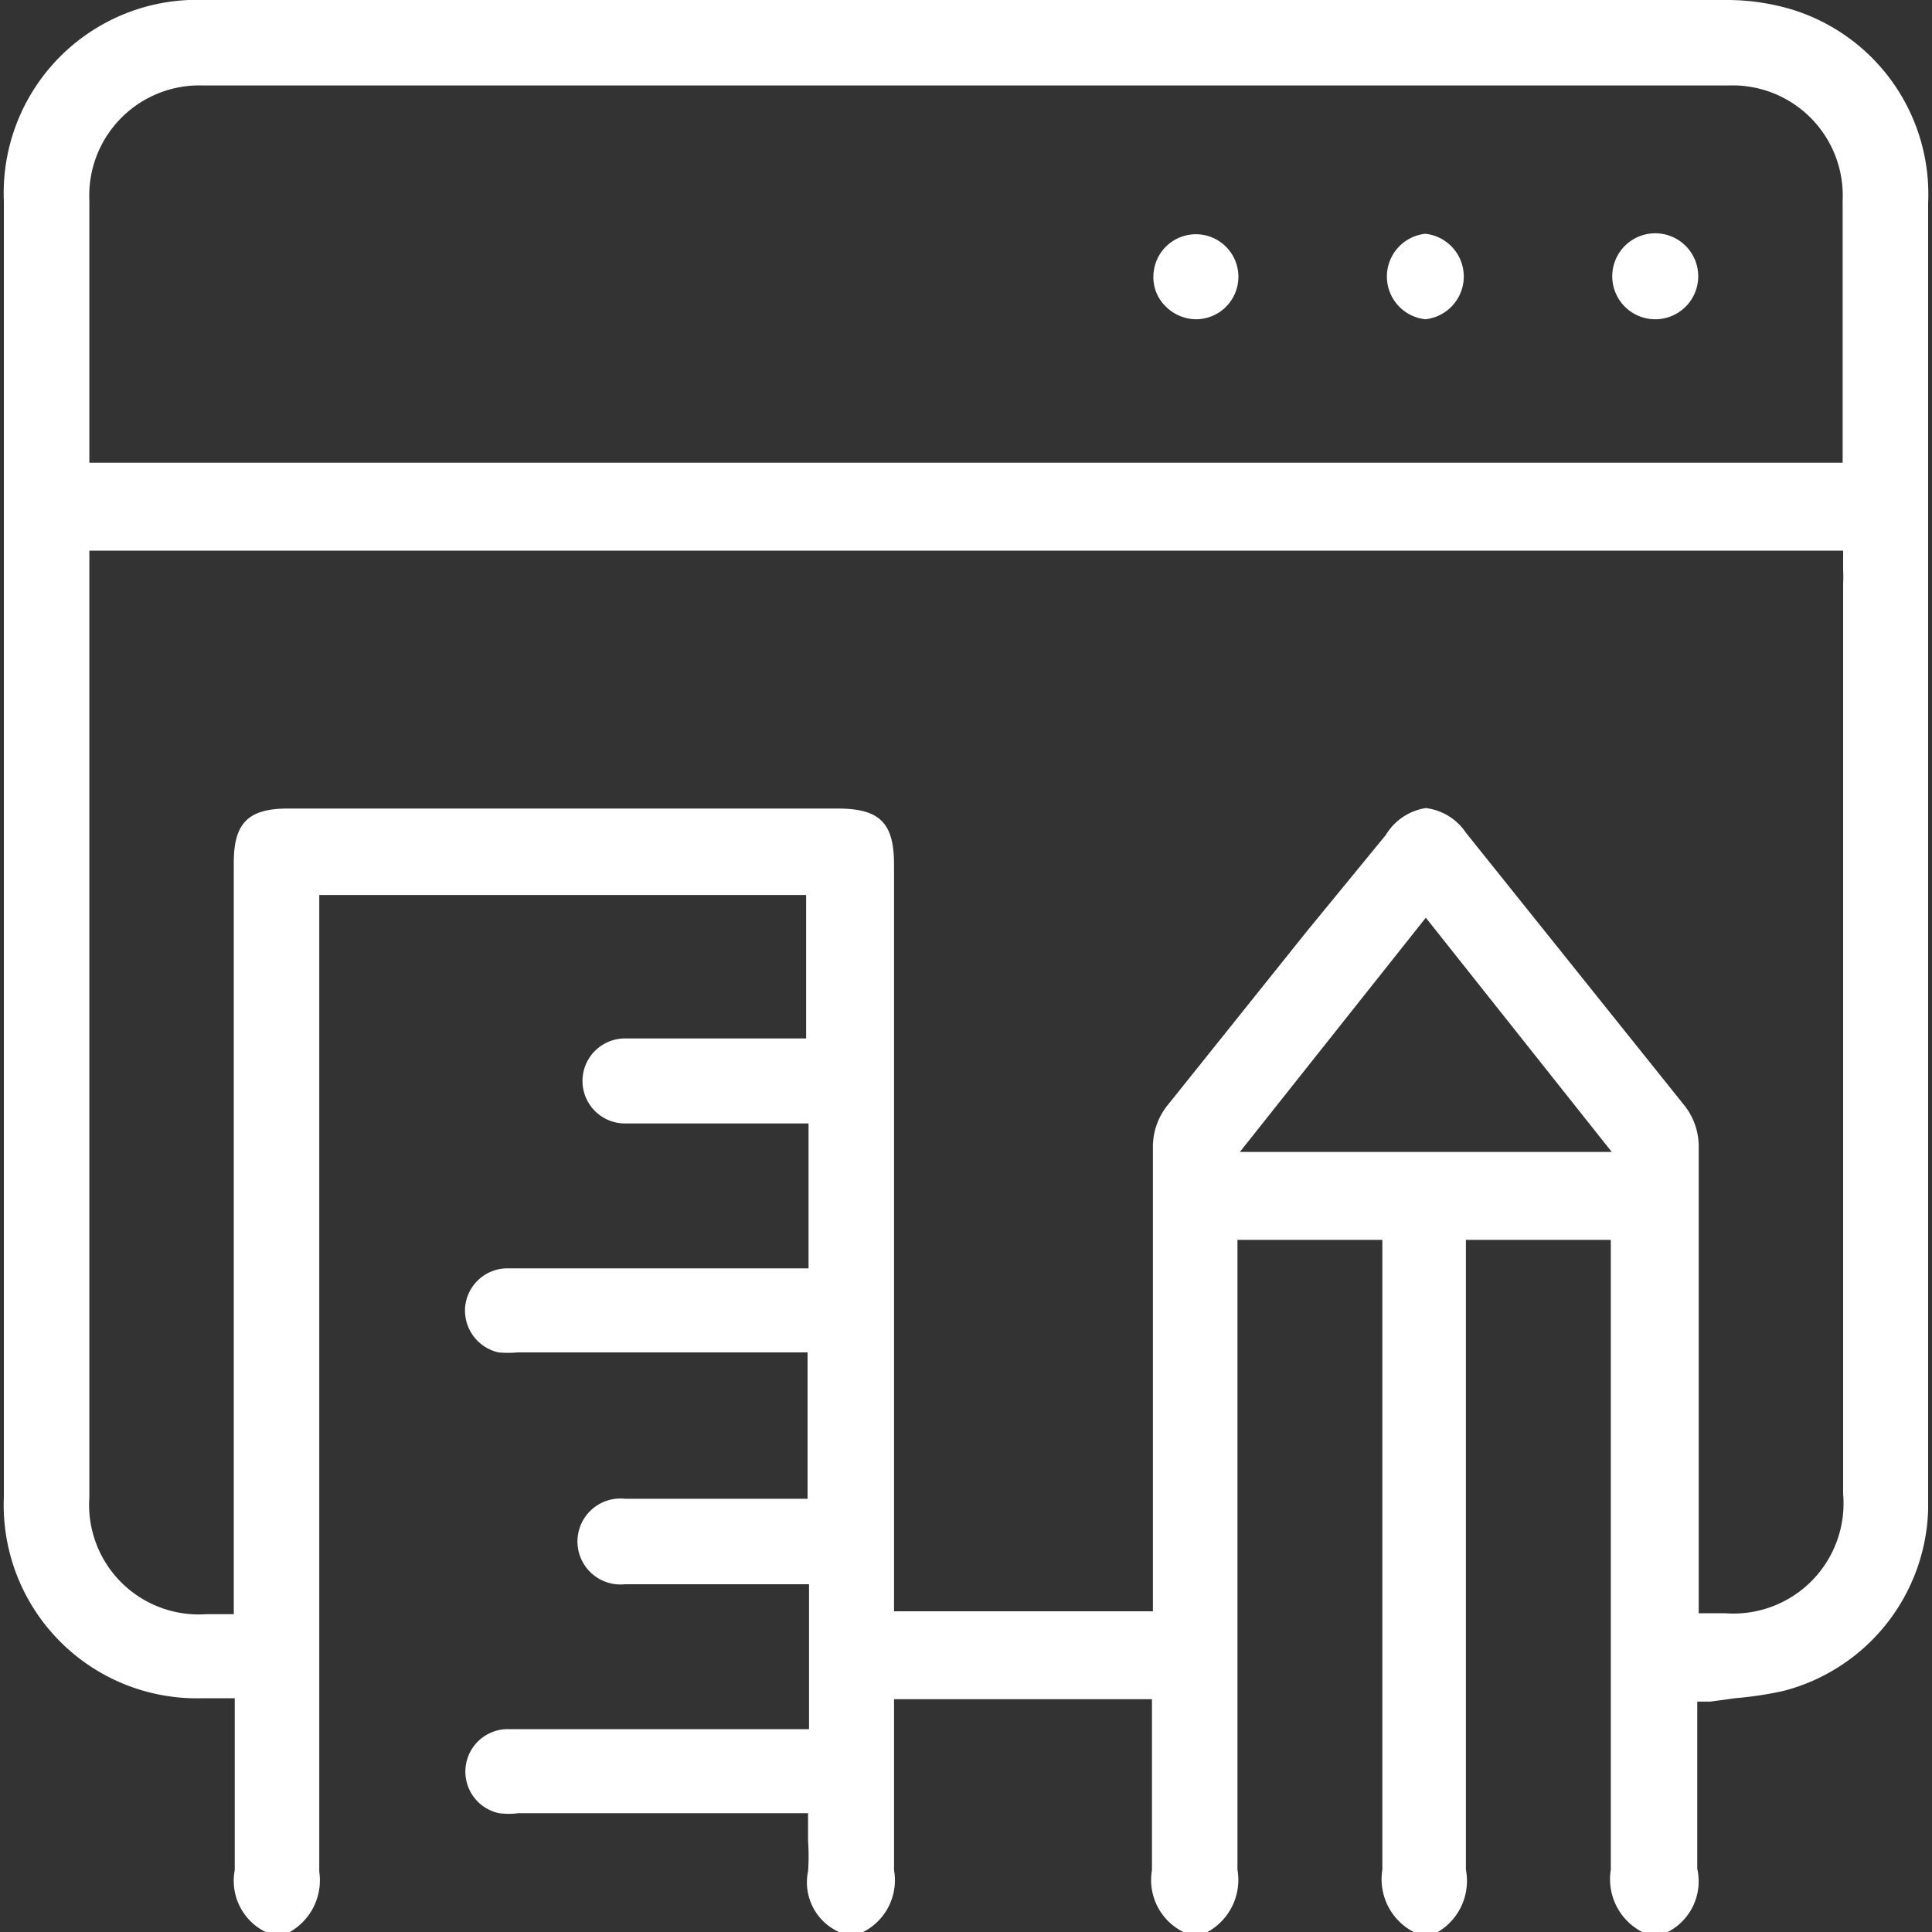 <svg id="Layer_1" data-name="Layer 1" xmlns="http://www.w3.org/2000/svg" viewBox="0 0 40 40"><rect x="0" y="0" width="40" height="40" fill="#333333" stroke="none"/><defs><style>.cls-1{fill:#fff;}</style></defs><path class="cls-1" d="M34,40a1.23,1.23,0,0,1-.65-1.29c0-3,0-6.06,0-9.1V25.67h-3v3.92c0,3,0,6.08,0,9.12A1.23,1.23,0,0,1,29.77,40h-.5a1.23,1.23,0,0,1-.65-1.29c0-3.05,0-6.1,0-9.15V25.67h-3v3.85c0,3.06,0,6.13,0,9.19A1.23,1.23,0,0,1,25,40h-.5a1.2,1.2,0,0,1-.65-1.28c0-.67,0-1.34,0-2V35.18H18.51v1.27c0,.76,0,1.52,0,2.27A1.2,1.2,0,0,1,17.87,40h-.5a1.13,1.13,0,0,1-.64-1.26,4.28,4.28,0,0,0,0-.62v-.58h-6a1.47,1.47,0,0,1-.4,0,.88.88,0,0,1,.21-1.74h6.21v-3H12.94a.89.89,0,1,1,0-1.77h3.37l.41,0V28h-6a2.19,2.19,0,0,1-.4,0,.89.89,0,0,1-.69-.94.88.88,0,0,1,.9-.8h6.21v-3H12.94a.88.88,0,1,1,0-1.76H16l.69,0V18.53H6.61v5.22c0,5,0,10,0,15A1.23,1.23,0,0,1,6,40h-.5a1.18,1.18,0,0,1-.64-1.28c0-.67,0-1.34,0-2V35.16H4.2A4,4,0,0,1,.08,31q0-13.42,0-26.84A4,4,0,0,1,4.24,0H35.76a4.69,4.69,0,0,1,1.35.2,4,4,0,0,1,2.81,4V30.55c0,.24,0,.48,0,.71a4,4,0,0,1-3,3.75,7.55,7.55,0,0,1-1,.15l-.51.07-.27,0v1.21c0,.75,0,1.5,0,2.25A1.18,1.18,0,0,1,34.53,40ZM29.52,16.73a1.17,1.17,0,0,1,.83.51l4.51,5.63a1.37,1.37,0,0,1,.31.9q0,3.32,0,6.63v3l.29,0h.25a2.28,2.28,0,0,0,2.45-2.47V12.08a2.81,2.81,0,0,0,0-.29l0-.39H1.85V31a2.27,2.27,0,0,0,2.42,2.42h.29l.28,0V17.86c0-.82.3-1.12,1.12-1.12H17.34c.87,0,1.17.29,1.17,1.16V33.36h5.36v-3q0-3.28,0-6.58a1.38,1.38,0,0,1,.33-.93l2.85-3.56,1.64-2A1.18,1.18,0,0,1,29.52,16.73Zm-3.85,7.12h7.7L29.52,19ZM4.22,1.77A2.28,2.28,0,0,0,1.85,4.15V9.58h36.3V7.47c0-1.11,0-2.22,0-3.32a2.28,2.28,0,0,0-2.37-2.38H4.22Z"/><path class="cls-1" d="M24.76,6.61a.9.9,0,0,1-.63-.27.84.84,0,0,1-.25-.63.88.88,0,1,1,.89.9Z"/><path class="cls-1" d="M29.51,6.61a.89.89,0,0,1,0-1.77.89.89,0,0,1,0,1.77Z"/><path class="cls-1" d="M34.26,6.61a.89.89,0,1,1,.9-.89.89.89,0,0,1-.9.89Z"/></svg>